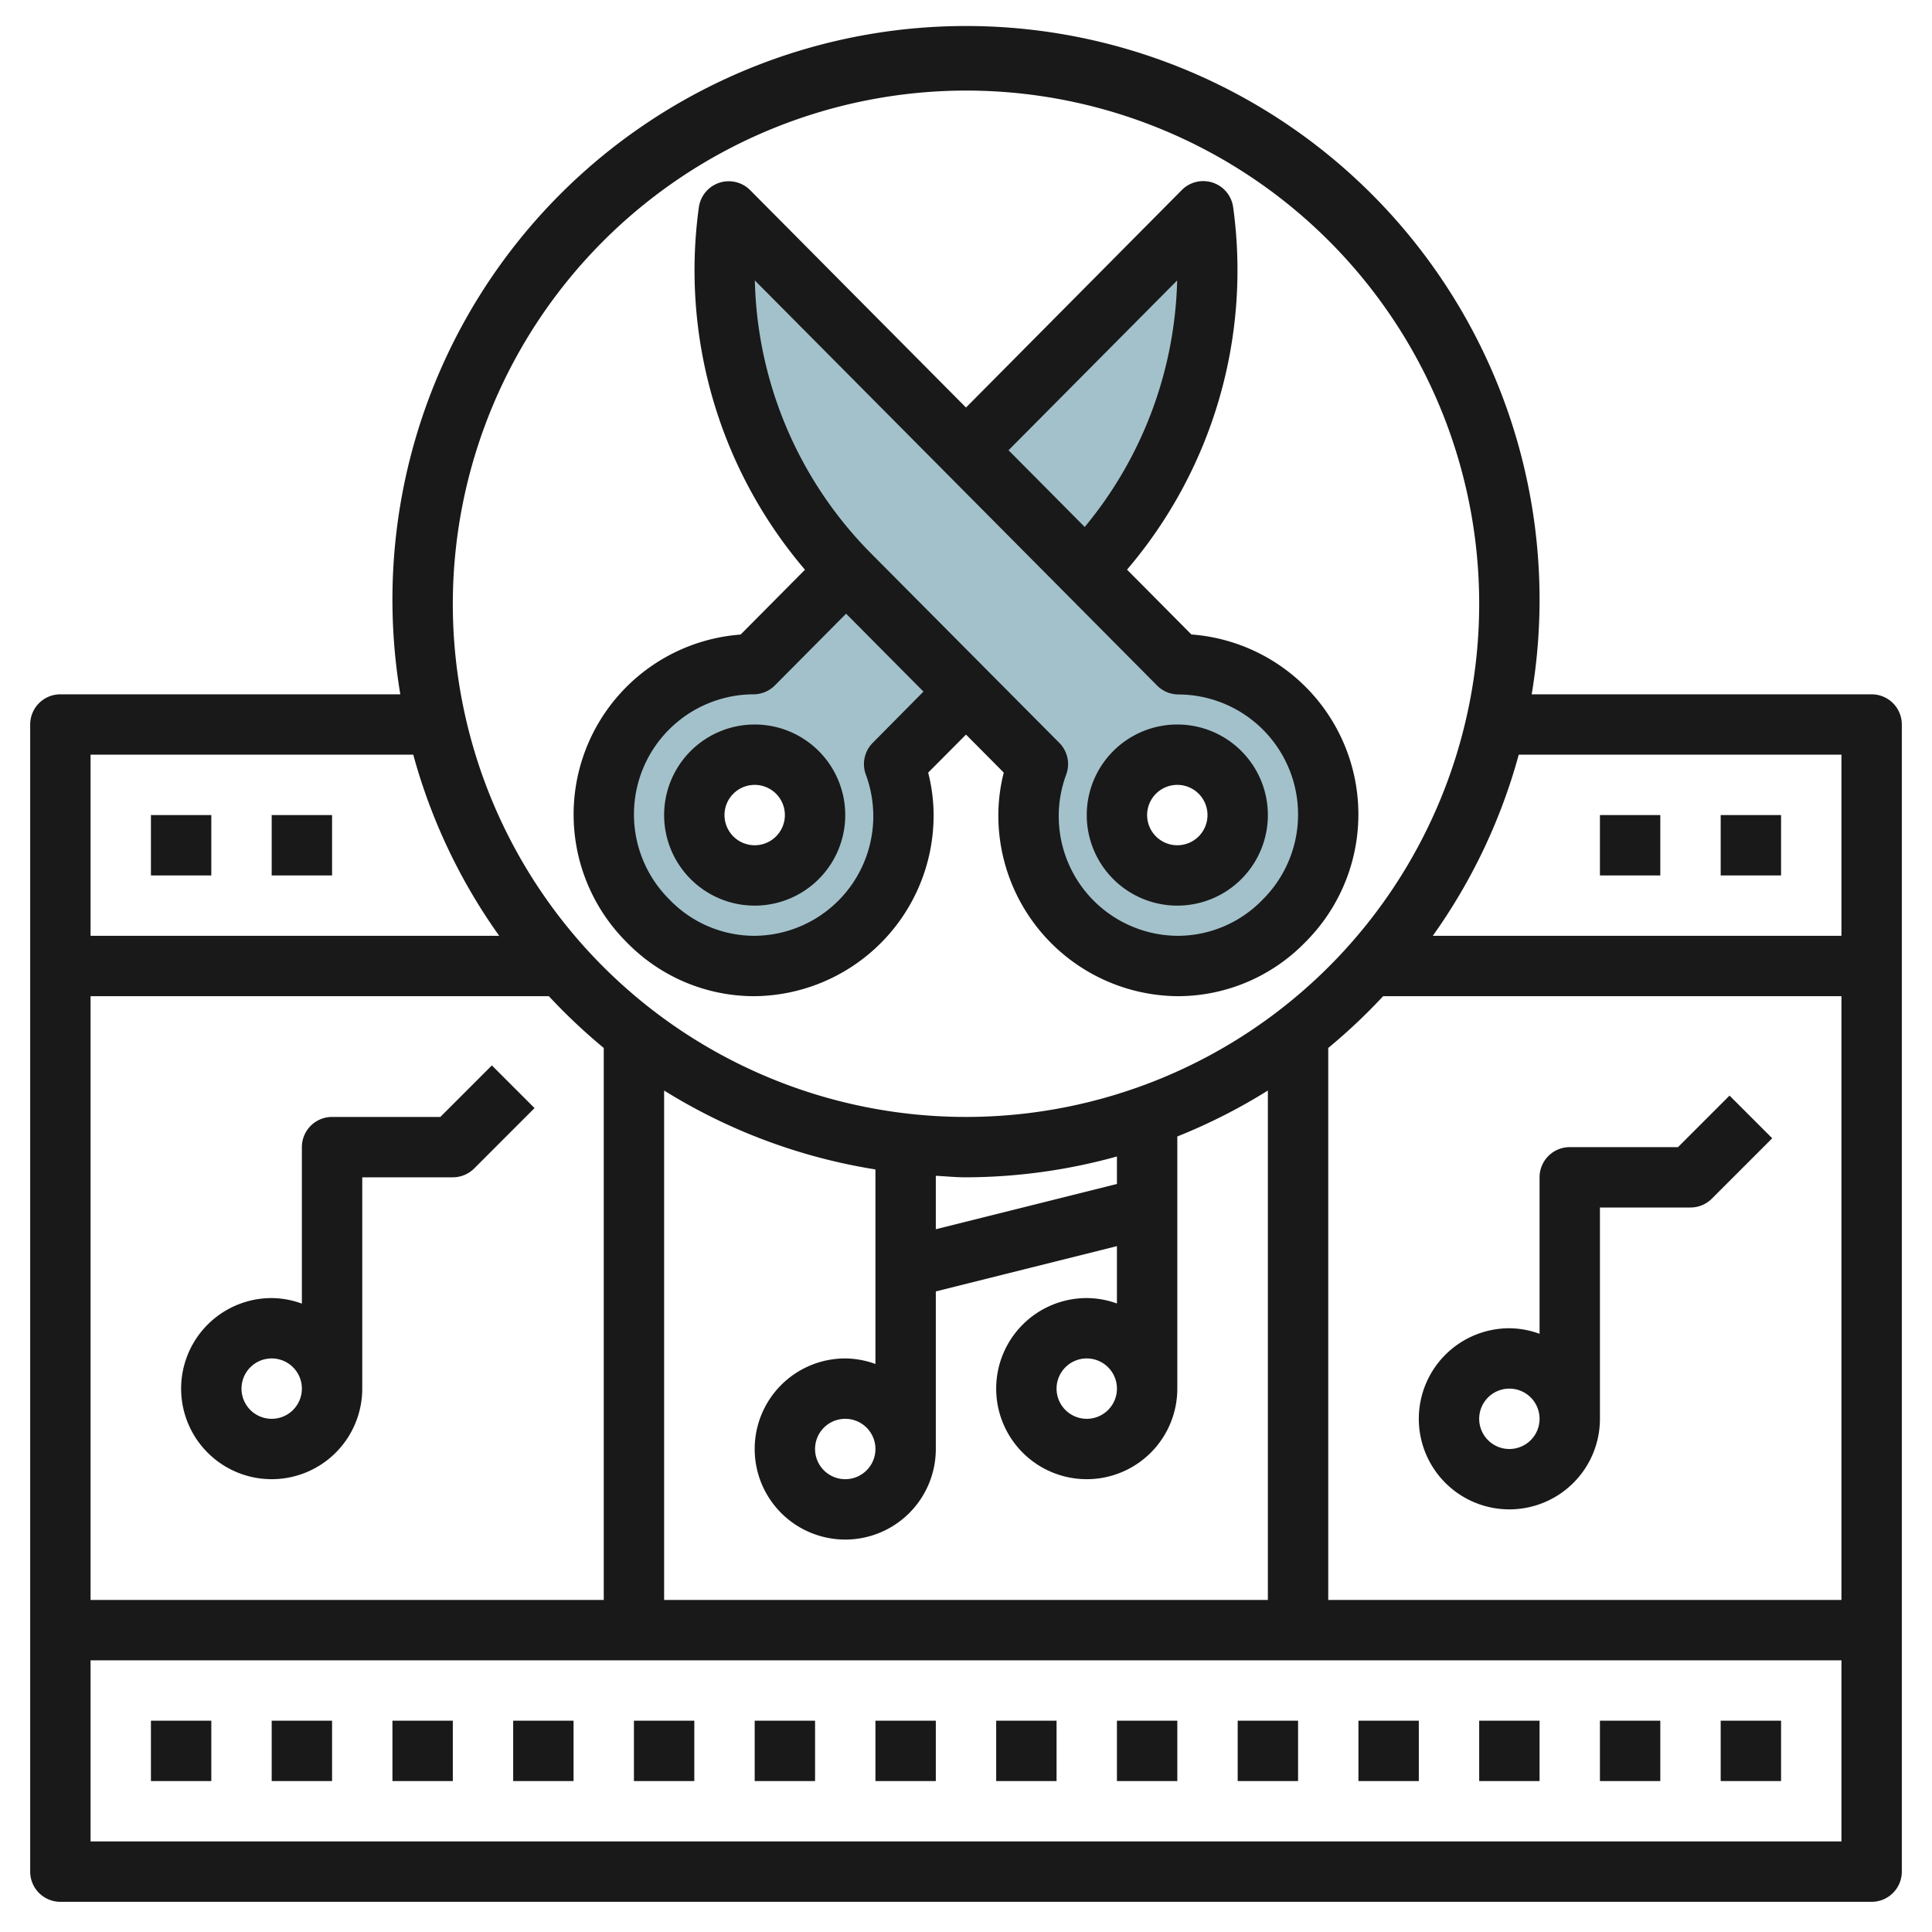 <svg height="512" viewBox="0 0 64 64" width="512" xmlns="http://www.w3.org/2000/svg"><g id="Layer_15" data-name="Layer 15"><path d="m39.859 7-14.894 15a4.982 4.982 0 0 0 -4.965 5 5.06 5.06 0 0 0 4.967 5 4.96 4.96 0 0 0 4.652-6.687l6.268-6.313a14.206 14.206 0 0 0 3.972-12zm-14.859 22a2 2 0 1 1 2-2 2 2 0 0 1 -2 2z" fill="#a3c1ca"/><path d="m39.035 22-14.894-15a14.206 14.206 0 0 0 3.972 12l6.268 6.313a4.96 4.96 0 0 0 4.652 6.687 5.06 5.06 0 0 0 4.967-5 4.982 4.982 0 0 0 -4.965-5zm-.035 7a2 2 0 1 1 2-2 2 2 0 0 1 -2 2z" fill="#a3c1ca"/><g fill="#191919"><path d="m57 27h2v2h-2z"/><path d="m57 57h2v2h-2z"/><path d="m62 23h-11.261a19 19 0 1 0 -37.478 0h-11.261a1 1 0 0 0 -1 1v38a1 1 0 0 0 1 1h60a1 1 0 0 0 1-1v-38a1 1 0 0 0 -1-1zm-1 2v6h-13.537a18.891 18.891 0 0 0 2.847-6zm-41 9.715v18.285h-17v-20h15.182a19.135 19.135 0 0 0 1.818 1.715zm2 1.41a18.847 18.847 0 0 0 7 2.614v6.445a2.966 2.966 0 0 0 -1-.184 3 3 0 1 0 3 3v-5.22l6-1.5v1.9a2.966 2.966 0 0 0 -1-.18 3 3 0 1 0 3 3v-8.353a18.858 18.858 0 0 0 3-1.522v16.875h-20zm15 3.095-6 1.5v-1.771c.333.018.662.051 1 .051a18.886 18.886 0 0 0 5-.69zm-8 8.78a1 1 0 1 1 -1-1 1 1 0 0 1 1 1zm8-2a1 1 0 1 1 -1-1 1 1 0 0 1 1 1zm7-11.285a19.135 19.135 0 0 0 1.818-1.715h15.182v20h-17zm-12-31.715a17 17 0 1 1 -17 17 17.019 17.019 0 0 1 17-17zm-18.31 22a18.891 18.891 0 0 0 2.847 6h-13.537v-6zm-10.69 36v-6h58v6z"/><path d="m9 49a3 3 0 0 0 3-3v-7h3a1 1 0 0 0 .707-.293l2-2-1.414-1.414-1.707 1.707h-3.586a1 1 0 0 0 -1 1v5.184a2.966 2.966 0 0 0 -1-.184 3 3 0 0 0 0 6zm0-4a1 1 0 1 1 -1 1 1 1 0 0 1 1-1z"/><path d="m57.293 36.293-1.707 1.707h-3.586a1 1 0 0 0 -1 1v5.184a2.966 2.966 0 0 0 -1-.184 3 3 0 1 0 3 3v-7h3a1 1 0 0 0 .707-.293l2-2zm-7.293 11.707a1 1 0 1 1 1-1 1 1 0 0 1 -1 1z"/><path d="m5 27h2v2h-2z"/><path d="m9 27h2v2h-2z"/><path d="m53 27h2v2h-2z"/><path d="m5 57h2v2h-2z"/><path d="m9 57h2v2h-2z"/><path d="m13 57h2v2h-2z"/><path d="m17 57h2v2h-2z"/><path d="m21 57h2v2h-2z"/><path d="m25 57h2v2h-2z"/><path d="m29 57h2v2h-2z"/><path d="m33 57h2v2h-2z"/><path d="m37 57h2v2h-2z"/><path d="m41 57h2v2h-2z"/><path d="m45 57h2v2h-2z"/><path d="m49 57h2v2h-2z"/><path d="m53 57h2v2h-2z"/><path d="m24.965 33a5.99 5.99 0 0 0 5.962-6 5.733 5.733 0 0 0 -.18-1.406l1.253-1.26 1.251 1.26a5.733 5.733 0 0 0 -.18 1.406 5.989 5.989 0 0 0 5.962 6 5.894 5.894 0 0 0 4.2-1.782 5.976 5.976 0 0 0 -3.766-10.2l-2.133-2.148a15.272 15.272 0 0 0 3.515-12.011 1 1 0 0 0 -1.7-.564l-7.149 7.205-7.149-7.2a1 1 0 0 0 -1.7.564 15.272 15.272 0 0 0 3.515 12.009l-2.133 2.148a5.976 5.976 0 0 0 -3.766 10.2 5.893 5.893 0 0 0 4.198 1.779zm14.03-23.71a13.293 13.293 0 0 1 -3.062 8.166l-2.524-2.541zm-.669 13.415a1 1 0 0 0 .709.3 3.976 3.976 0 0 1 2.779 6.809 3.91 3.91 0 0 1 -2.779 1.186 3.963 3.963 0 0 1 -3.712-5.351 1 1 0 0 0 -.232-1.041l-6.269-6.308a13.268 13.268 0 0 1 -3.817-9.01zm-13.361.295a1 1 0 0 0 .709-.3l2.354-2.371 2.563 2.581-1.681 1.698a1 1 0 0 0 -.232 1.041 3.963 3.963 0 0 1 -3.712 5.351 3.908 3.908 0 0 1 -2.779-1.191 3.976 3.976 0 0 1 2.778-6.809z"/><path d="m25 30a3 3 0 1 0 -3-3 3 3 0 0 0 3 3zm0-4a1 1 0 1 1 -1 1 1 1 0 0 1 1-1z"/><path d="m39 30a3 3 0 1 0 -3-3 3 3 0 0 0 3 3zm0-4a1 1 0 1 1 -1 1 1 1 0 0 1 1-1z"/></g></g></svg>